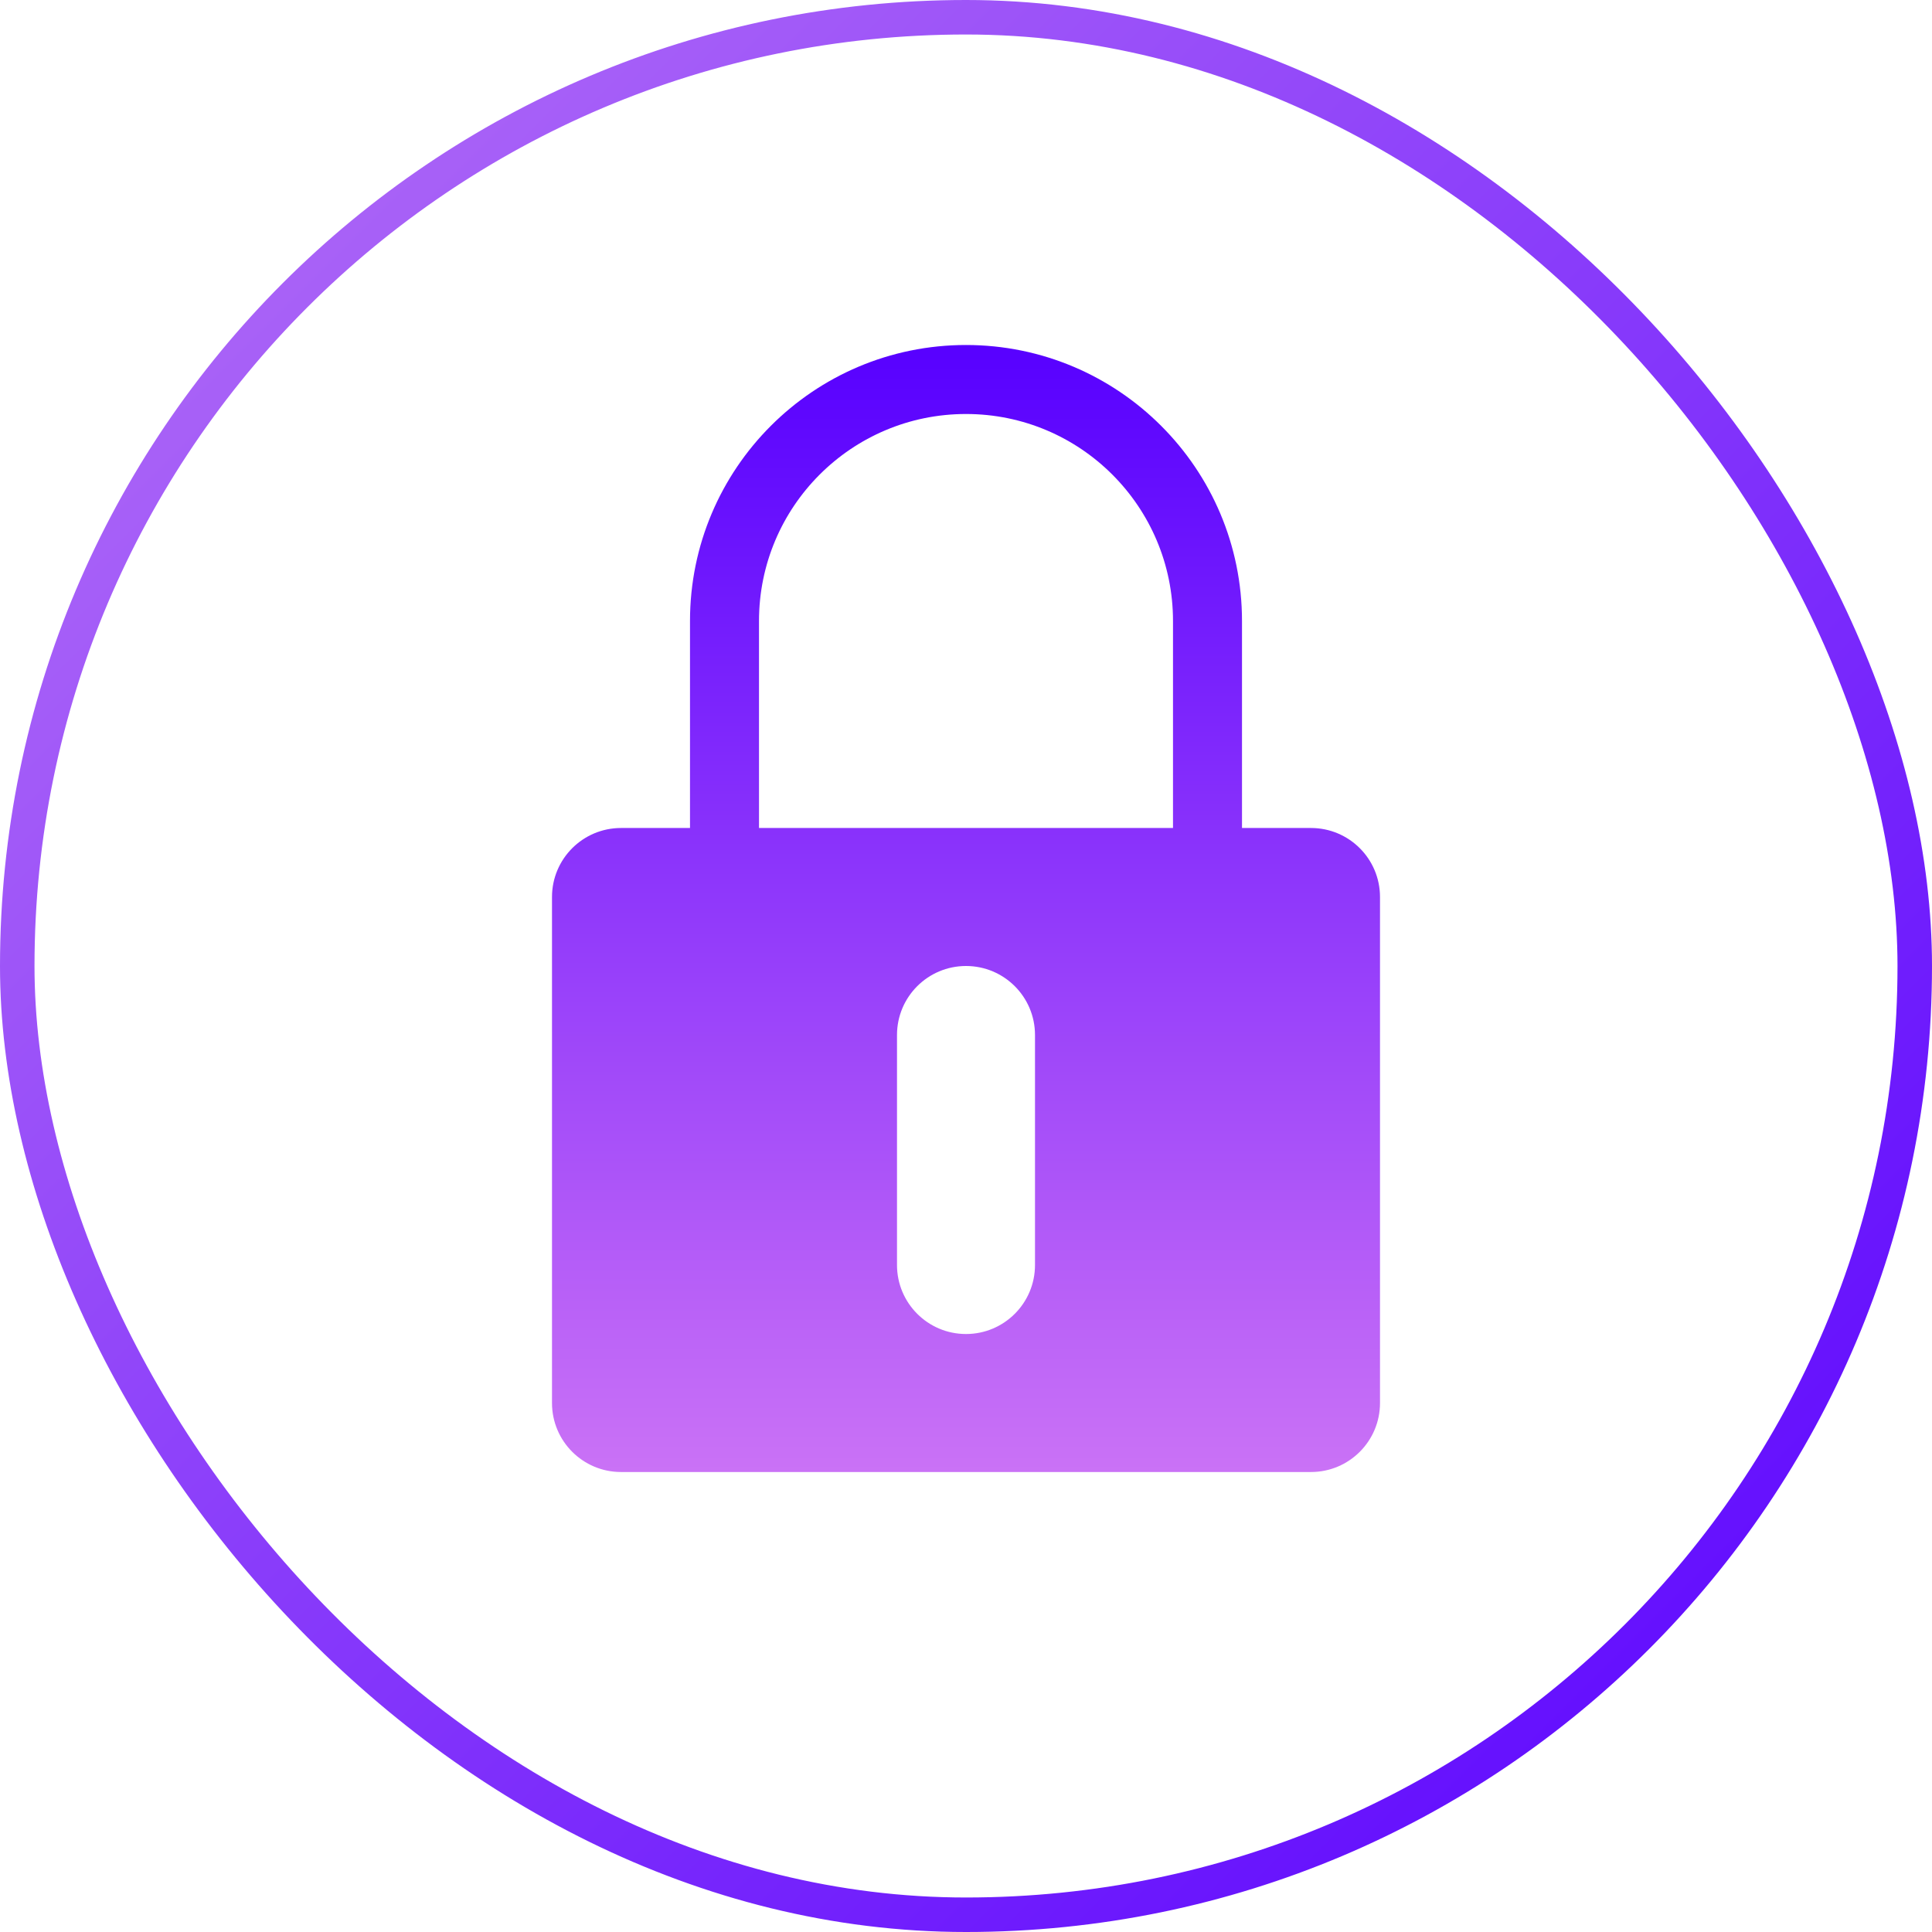 <svg width="56" height="56" viewBox="0 0 56 56" fill="none" xmlns="http://www.w3.org/2000/svg">
<path fill-rule="evenodd" clip-rule="evenodd" d="M28 10C32.418 10 36 13.582 36 18H34V18C34 14.686 31.314 12 28 12C24.686 12 22 14.686 22 18V18H20C20 13.582 23.582 10 28 10ZM22 24V18H20V24H22ZM36 18V24H34V18H36ZM16 26C16 24.895 16.895 24 18 24H38C39.105 24 40 24.895 40 26V40.667C40 41.771 39.105 42.667 38 42.667H18C16.895 42.667 16 41.771 16 40.667V26ZM30 30L30 30.004V36.667V36.667C30 37.771 29.105 38.667 28 38.667C26.895 38.667 26 37.771 26 36.667V36.667V30C26 28.895 26.895 28 28 28C29.105 28 30 28.895 30 30Z" fill="url(#paint0_linear_231_1074)"/>
<rect x="0.5" y="0.5" width="55" height="55" rx="27.5" stroke="url(#paint1_linear_231_1074)"/>
<defs>
<linearGradient id="paint0_linear_231_1074" x1="28" y1="10" x2="28" y2="42.667" gradientUnits="userSpaceOnUse">
<stop stop-color="#5700FF"/>
<stop offset="1" stop-color="#CA72F6"/>
</linearGradient>
<linearGradient id="paint1_linear_231_1074" x1="0" y1="0" x2="56" y2="56" gradientUnits="userSpaceOnUse">
<stop stop-color="#B672F6"/>
<stop offset="1" stop-color="#5700FF"/>
</linearGradient>
</defs>
</svg>
